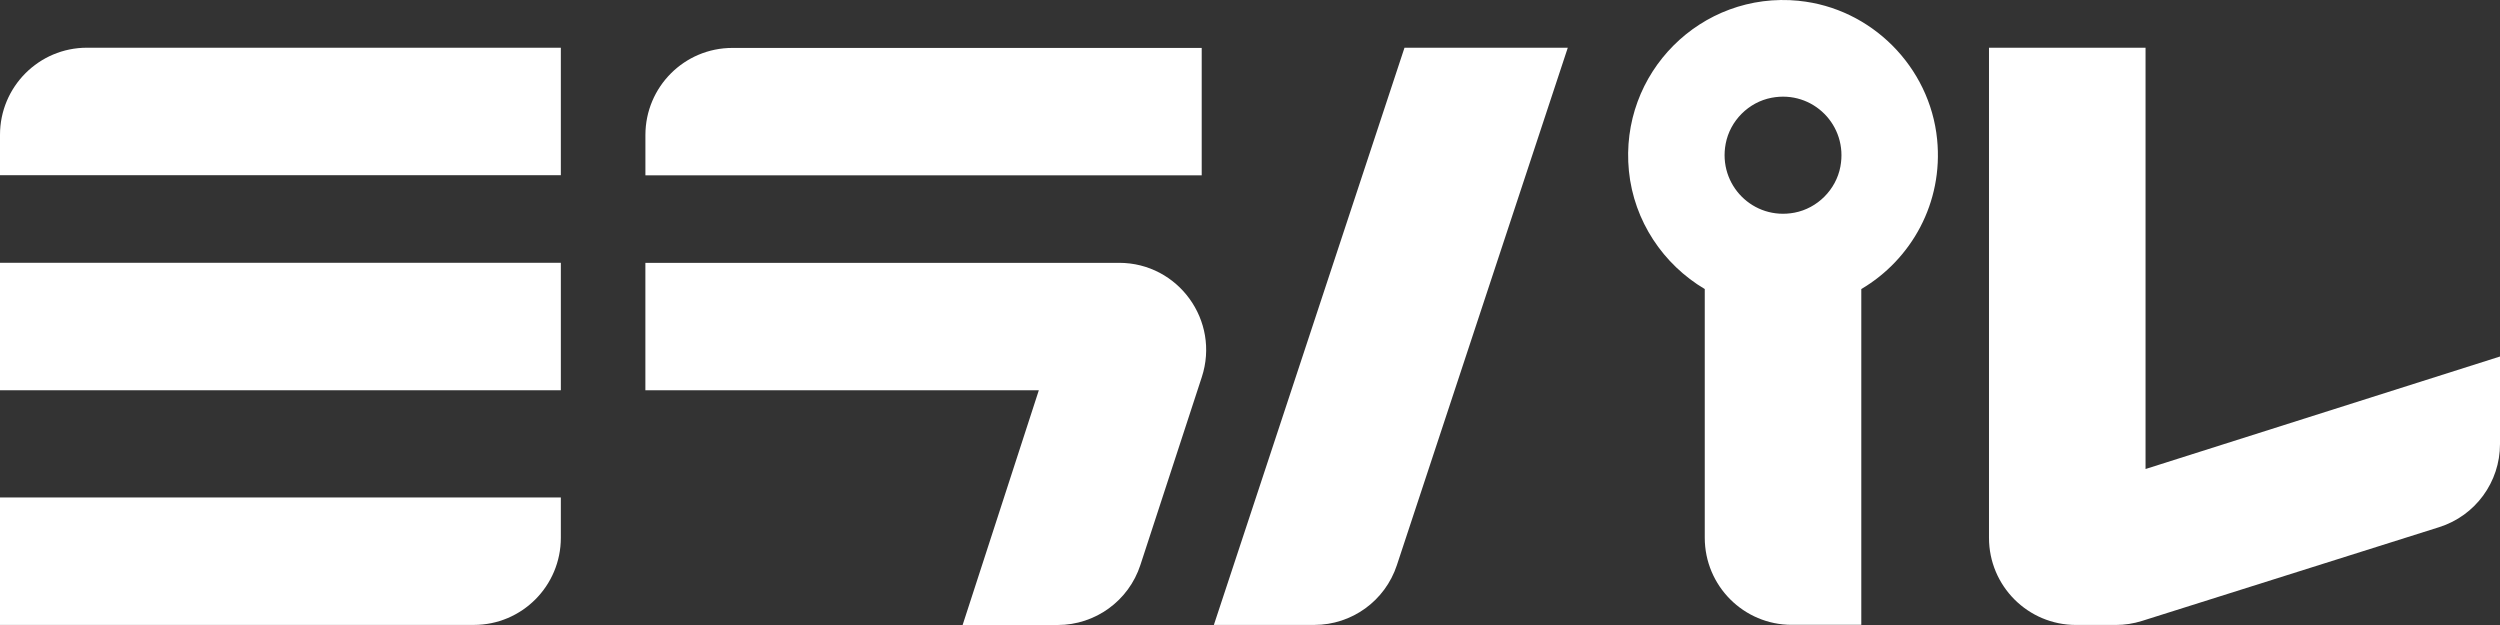<svg width="164" height="41" viewBox="0 0 164 41" fill="none" xmlns="http://www.w3.org/2000/svg">
<rect x="0" y="0" width="164" height="41" fill="#333333" stroke="none"/>
<path d="M140.748 30.775V3.133H130.478V35.282C130.478 38.439 133.031 40.997 136.183 40.997H138.804C139.386 40.997 139.963 40.907 140.518 40.732L160.009 34.582C162.385 33.833 164 31.625 164 29.129V23.387L140.748 30.767V30.775Z" fill="white"/>
<path d="M0 8.845V11.491H36.791V3.13H5.704C2.553 3.13 0 5.691 0 8.845Z" fill="white"/>
<path d="M36.791 17.239H0V25.601H36.791V17.239Z" fill="white"/>
<path d="M0 40.995H31.086C34.238 40.995 36.791 38.436 36.791 35.279V32.633H0V40.995Z" fill="white"/>
<path d="M118.006 0.052C111.588 -0.59 106.215 4.792 106.857 11.223C107.185 14.503 109.112 17.351 111.832 18.961V35.274C111.832 38.431 114.385 40.989 117.536 40.989H122.101V18.961C125.381 17.029 127.491 13.303 127.075 9.14C126.6 4.379 122.757 0.53 118.006 0.055V0.052ZM113.204 9.43C113.491 7.919 114.707 6.7 116.216 6.413C118.916 5.899 121.24 8.227 120.729 10.934C120.442 12.445 119.225 13.664 117.716 13.951C115.016 14.465 112.693 12.136 113.204 9.43Z" fill="white"/>
<path d="M79.63 40.995H86.22C88.68 40.995 90.864 39.415 91.635 37.075L102.847 3.13H92.135L79.63 40.995Z" fill="white"/>
<path d="M78.832 3.144H48.044C44.892 3.144 42.339 5.702 42.339 8.859V11.502H78.832V3.144Z" fill="white"/>
<path d="M73.42 17.242H42.337V25.601H68.147L63.148 41H69.388C71.854 41 74.043 39.412 74.809 37.064L78.838 24.737C80.046 21.041 77.296 17.242 73.417 17.242H73.42Z" fill="white"/>
</svg>
